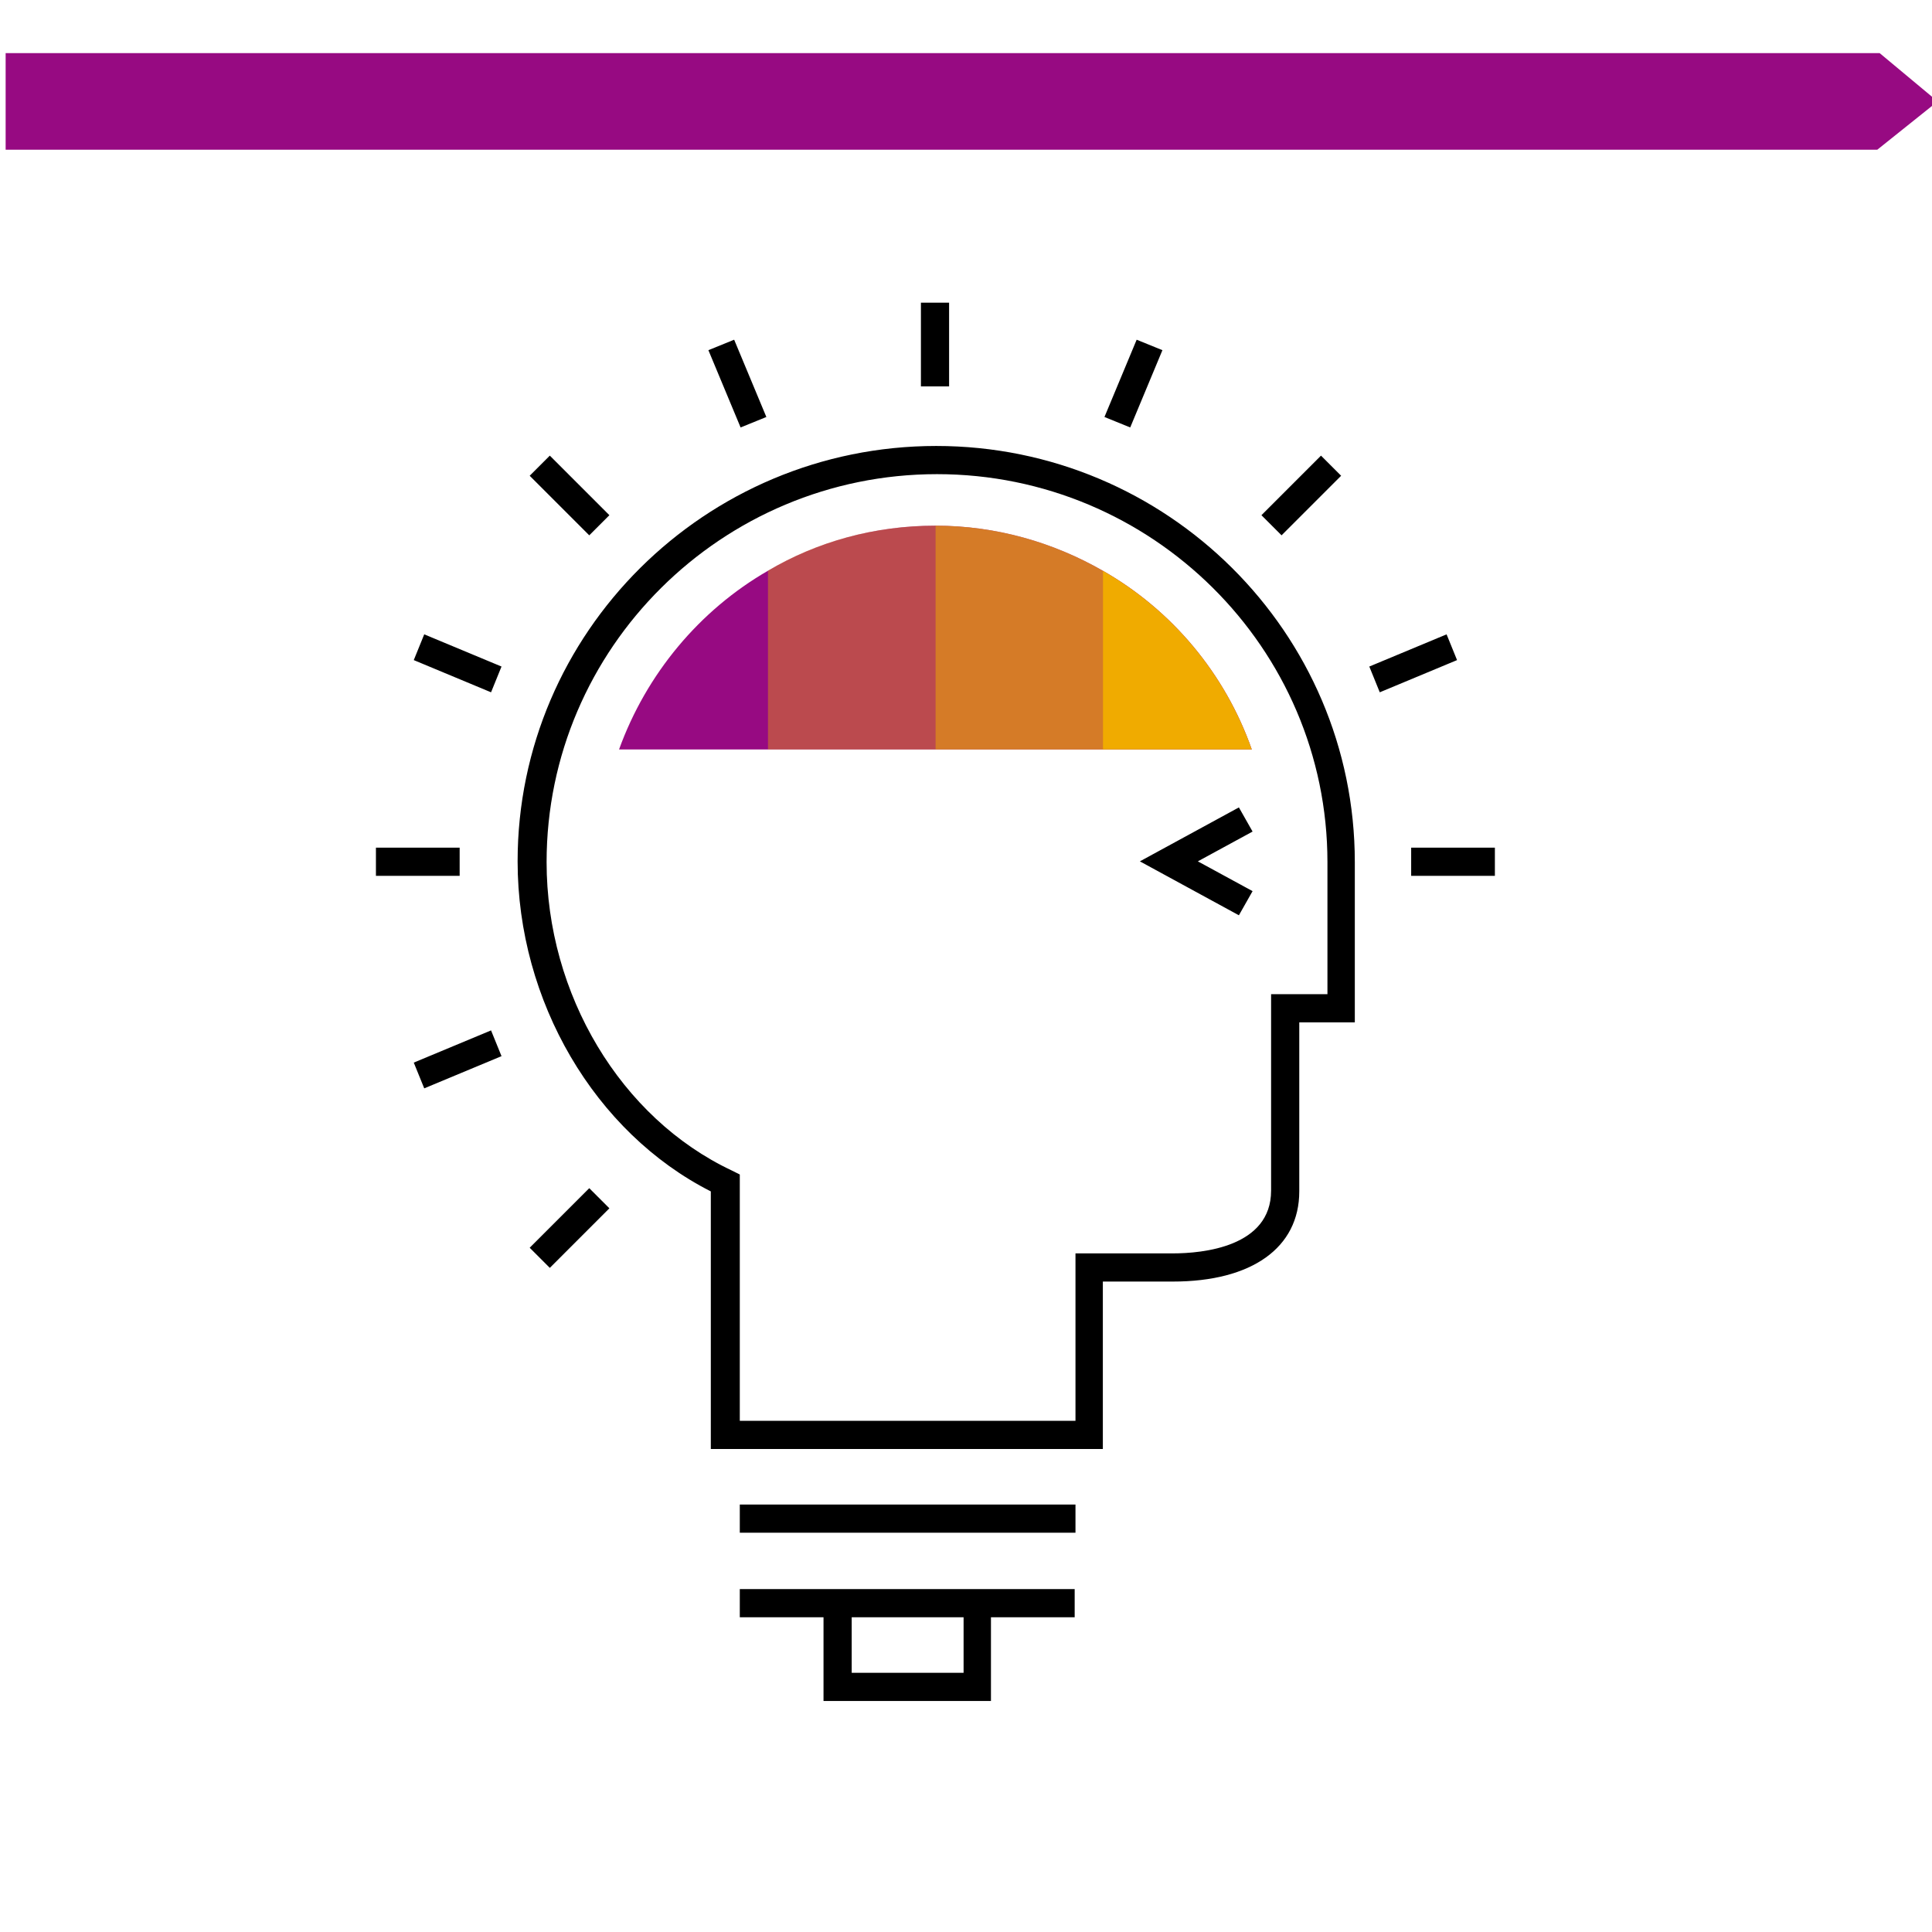 <svg xml:space="preserve" style="enable-background:new 0 0 240 240;" viewBox="0 0 240 240" y="0px" x="0px" xmlns:xlink="http://www.w3.org/1999/xlink" xmlns="http://www.w3.org/2000/svg" id="Layer_1" version="1.1">
<style type="text/css">
	.st0{fill:#970A82;}
	.st1{opacity:0.7;fill:#F0AB00;}
	.st2{opacity:0.4;fill:#F0AB00;}
	.st3{fill:#F0AB00;}
</style>
<polygon points="240.7,12.6 233.2,18.6 0.7,18.6 0.7,12.6 0.7,6.6 233.5,6.6" class="st0"></polygon>
<g>
	<g>
		<path d="M155.5,93.1c-3.3-9.4-9.9-17.3-18.5-22.2c-6.1-3.5-13.2-5.6-20.8-5.6c-7.6,0-14.7,2-20.8,5.6
			c-8.5,4.9-15.1,12.8-18.5,22.2H155.5z" class="st0"></path>
		<g>
			<path d="M137,93.1V70.9c-6.1-3.5-13.2-5.6-20.8-5.6v27.8H137z" class="st1"></path>
			<path d="M116.2,93.1V65.3c-7.6,0-14.8,2-20.8,5.6v22.2H116.2z" class="st2"></path>
			<path d="M155.5,93.1c-3.3-9.4-9.9-17.3-18.5-22.2v22.2H155.5z" class="st3"></path>
		</g>
	</g>
	<path d="M116.3,55.4c-28.7,0-52,23.2-52,51.6c0,17.4,9.6,33.7,24,41V180H137v-20.8h8.7c9.8,0,15.7-4.2,15.7-11.2V127h6.9v-19.9
		C168.3,78.6,145,55.4,116.3,55.4z M164.8,123.5h-6.9v24.4c0,7-8.5,7.8-12.2,7.8h-12.1v20.8H91.9v-30.6l-1-0.5
		c-13.8-6.5-23-21.9-23-38.3c0-26.6,21.8-48.2,48.5-48.2s48.5,21.6,48.5,48.2V123.5z M91.9,186.9h41.7v3.5H91.9V186.9z M117.9,48
		h-3.5V37.6h3.5V48z M185.7,105.3v3.5h-10.4v-3.5H185.7z M57.1,108.8H46.7v-3.5h10.4V108.8z M159.2,66.5l-2.5-2.5l7.4-7.4l2.5,2.5
		L159.2,66.5z M73.2,147.6l2.5,2.5l-7.4,7.4l-2.5-2.5L73.2,147.6z M73.2,66.5l-7.4-7.4l2.5-2.5l7.4,7.4L73.2,66.5z M140.4,53.1
		l-3.2-1.3l4-9.6l3.2,1.3L140.4,53.1z M92,53.1l-4-9.6l3.2-1.3l4,9.6L92,53.1z M52.7,78.8l9.6,4L61,86l-9.6-4L52.7,78.8z M181,82
		l-9.6,4l-1.3-3.2l9.6-4L181,82z M61,128l1.3,3.2l-9.6,4l-1.3-3.2L61,128z M141.6,107l12.3-6.7l1.7,3l-6.8,3.7l6.8,3.7l-1.7,3
		L141.6,107z M102.3,197.4H91.9v3.5h10.4v10.4h20.8v-10.4h10.4v-3.5h-10.4H102.3z M119.7,207.8h-13.9v-6.9h13.9V207.8z"></path>
</g>
</svg>
